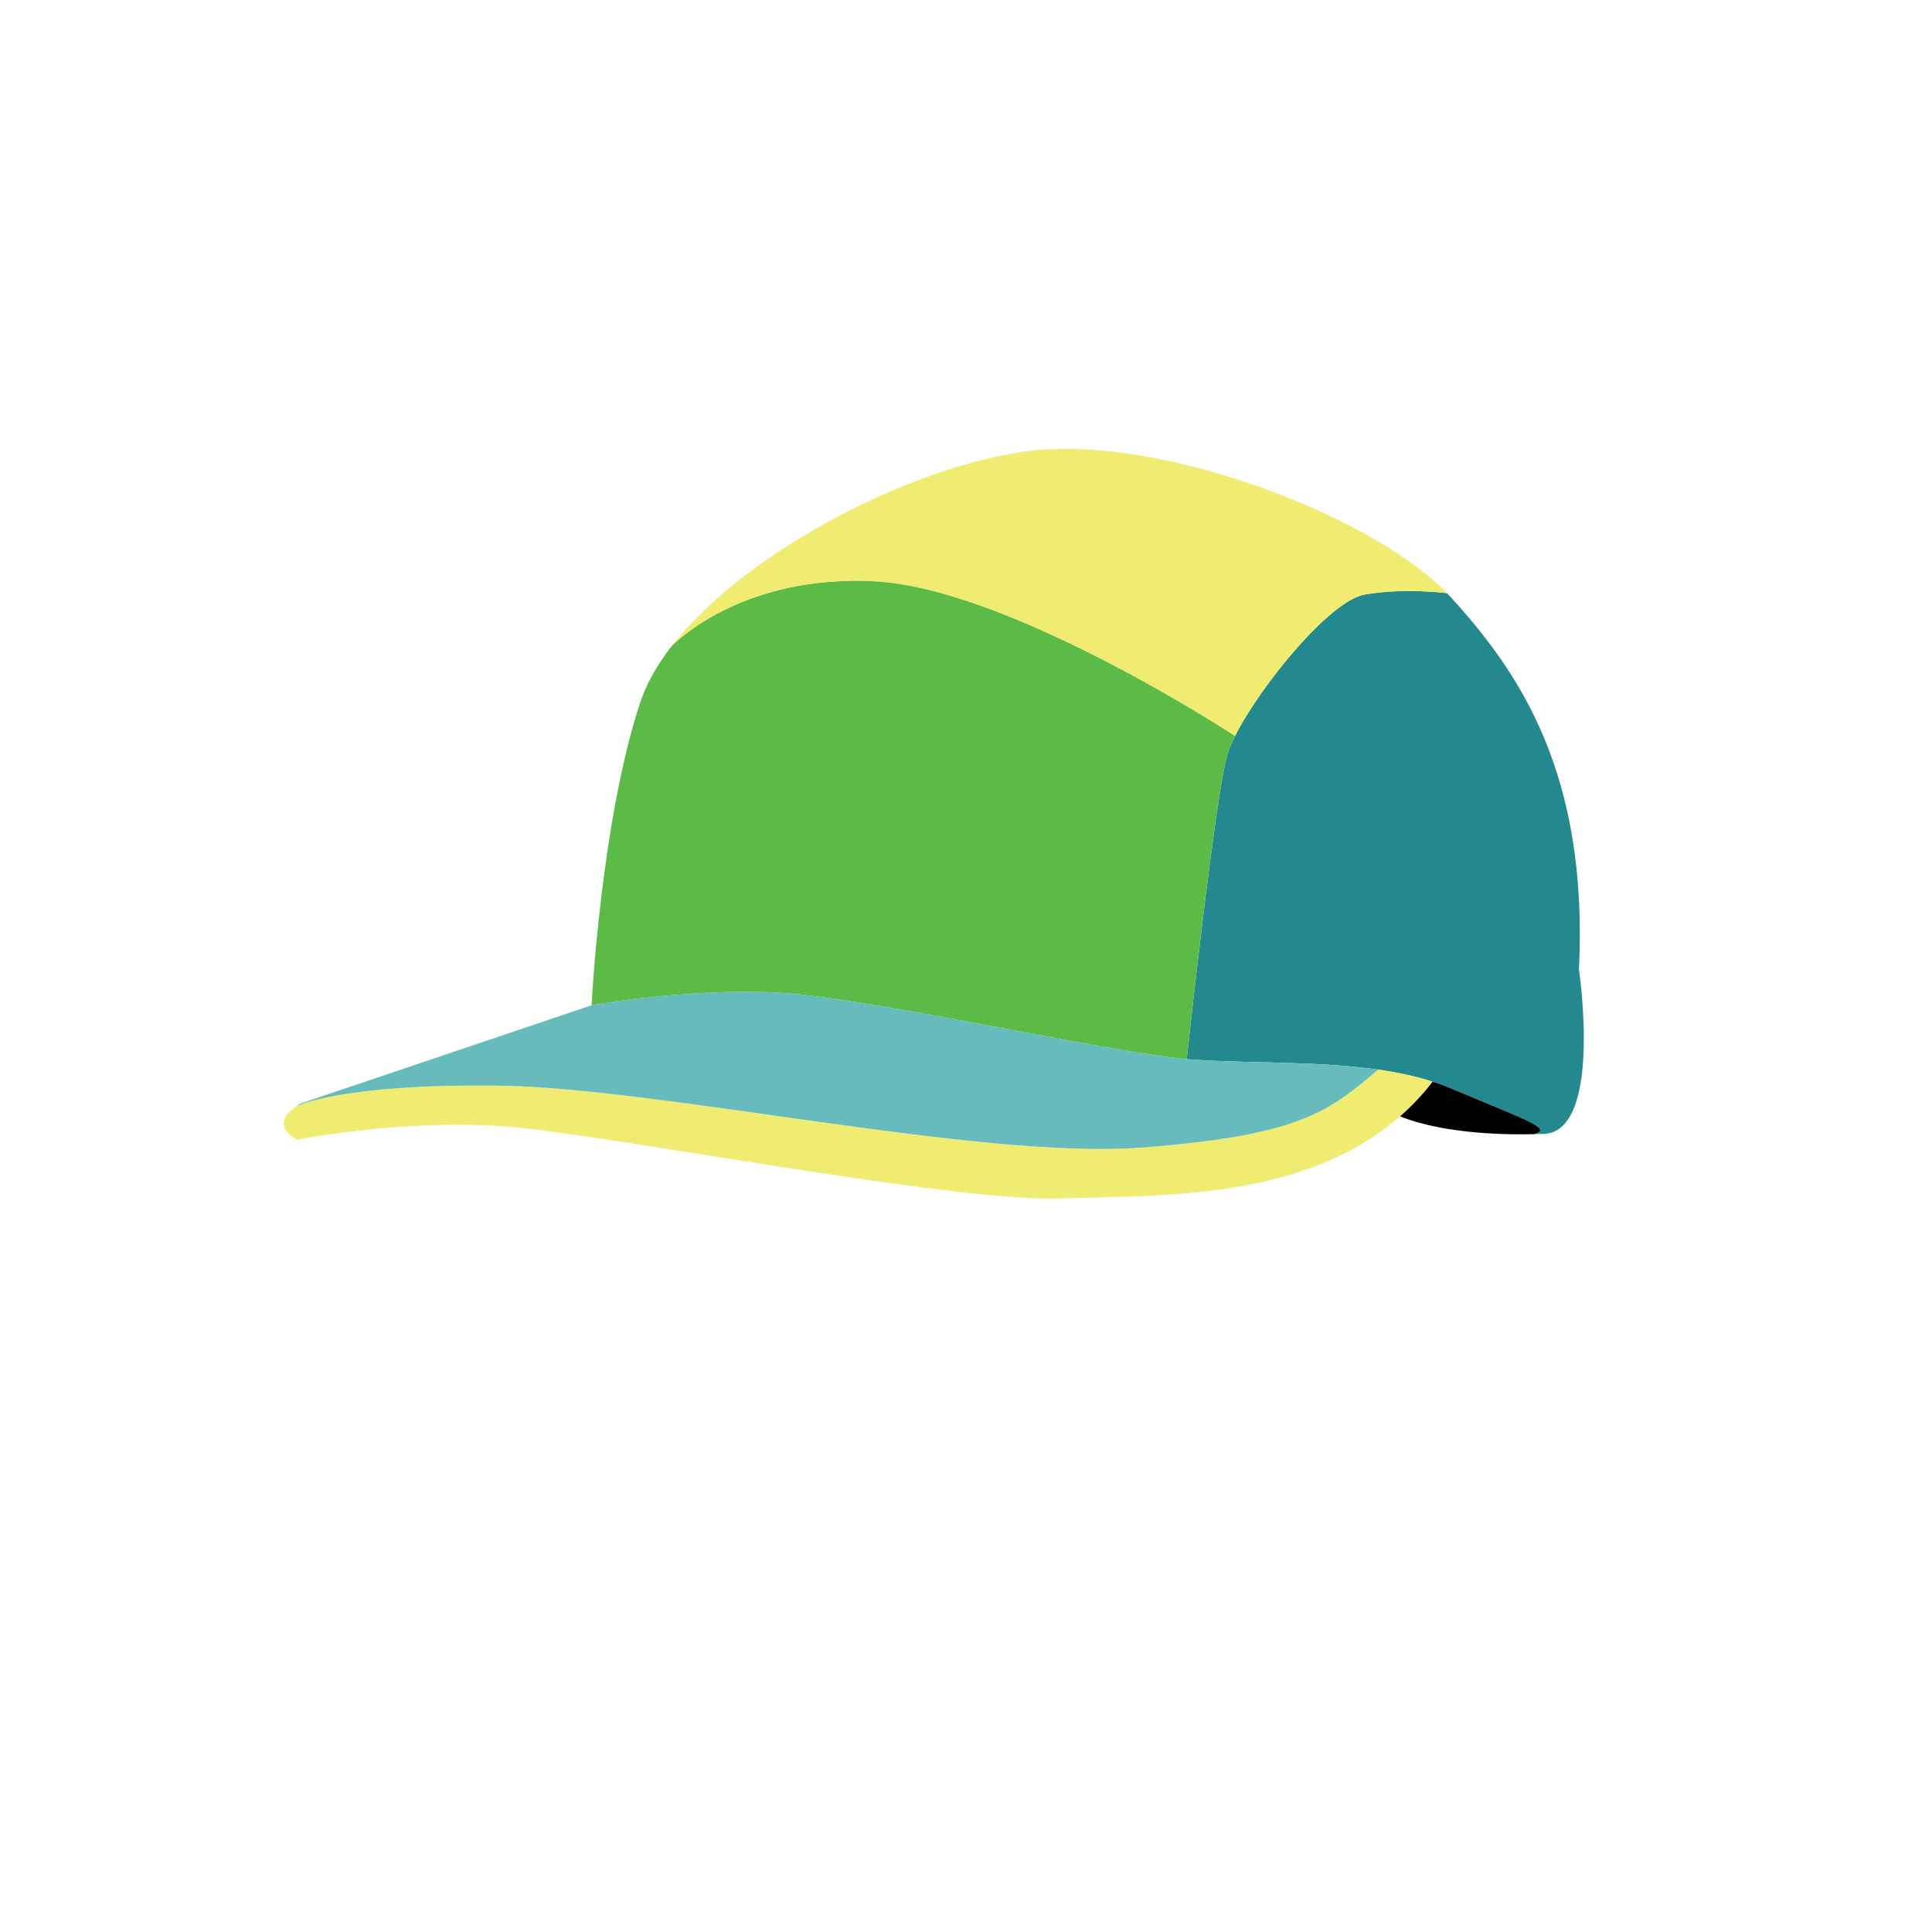<?xml version="1.0" encoding="UTF-8"?><svg xmlns="http://www.w3.org/2000/svg" viewBox="0 0 600 600"><defs><style>.d{fill:#efec71;}.e{fill:#23898f;}.f{fill:#67bbbc;}.g{fill:#5cba47;}</style></defs><g id="a"/><g id="b"/><g id="c"><g><path class="e" d="M444.87,335.91c-5.28-1.71-10.96-2.89-16.86-3.73-18.97-2.72-40.19-1.9-57.48-3.1-.63-.04-1.28-.1-1.98-.16,0,0,8.7-81.11,12.62-94.56,.48-1.65,1.29-3.61,2.39-5.78,7.77-15.53,29.41-41.98,40.16-43.92,12.05-2.17,25.21-.51,25.65-.45h.01c.35,.36,.69,.73,1.02,1.09,21.58,23.61,42.9,55.02,39.96,115.78,0,0,7.79,52.22-12,51.07,0,0-.61,.03-1.7,.06v-.05c5.7-1.7-3.32-4.52-26.04-14.14-1.85-.78-3.77-1.49-5.75-2.11Z"/><path d="M450.62,338.02c22.72,9.62,31.74,12.44,26.04,14.14v.05c-6.09,.19-27.26,.35-41.76-5.49l-.08-.09c3.59-3.15,6.96-6.7,10.05-10.72,1.98,.62,3.9,1.33,5.75,2.11Z"/><path class="d" d="M449.37,184.21c-.44-.06-13.6-1.72-25.65,.45-10.75,1.94-32.39,28.39-40.16,43.92,0,0-69.45-45.62-111.67-48.01-2.93-.17-5.77-.21-8.49-.16l-.02-.52s25.52-30.96,57.68-39.98t.02-.01c.64-.07,1.29-.13,1.92-.18,41.23-3.39,103.87,21.19,126.37,44.49Z"/><path class="d" d="M444.87,335.91c-3.09,4.02-6.46,7.57-10.05,10.72-30.16,26.54-75.9,24.53-105.57,25.56-33.19,1.15-138.12-19.4-170.55-22.21-32.42-2.81-66.38,3.95-66.38,3.95,0,0-9.19-4.18-.37-10.33h.01c.4-.21,14.37-7.1,63.34-6.43,49.7,.68,148.93,22.98,198.98,19.23,50.04-3.74,58.61-11.51,73.73-24.22,5.9,.84,11.58,2.02,16.86,3.73Z"/><path class="f" d="M370.53,329.08c17.29,1.2,38.51,.38,57.48,3.1-15.12,12.71-23.69,20.48-73.73,24.22-50.05,3.75-149.28-18.55-198.98-19.23-48.97-.67-62.94,6.22-63.34,6.42,.42-.29,.88-.59,1.38-.89l90.38-30.51s28.6-5.23,57.02-3.96c27.71,1.25,101.25,18.25,127.81,20.69,.7,.06,1.35,.12,1.98,.16Z"/><path class="g" d="M383.56,228.58c-1.1,2.17-1.91,4.13-2.39,5.78-3.92,13.45-12.62,94.56-12.62,94.56-26.56-2.44-100.1-19.44-127.81-20.69-28.42-1.27-57.02,3.96-57.02,3.96,0,0,2.81-56.68,15.07-93.96,1.94-5.89,5.32-11.8,9.81-17.58h0c.58-.62,18.82-19.46,54.79-20.24,2.72-.05,5.56-.01,8.49,.16,42.22,2.39,111.67,48.01,111.67,48.01Z"/><path class="d" d="M321.06,139.91c-32.16,9.02-57.68,39.98-57.68,39.98l.02,.52c-35.97,.78-54.21,19.62-54.79,20.23,23.46-30.22,77.14-57.02,112.45-60.73Z"/></g><g/></g></svg>